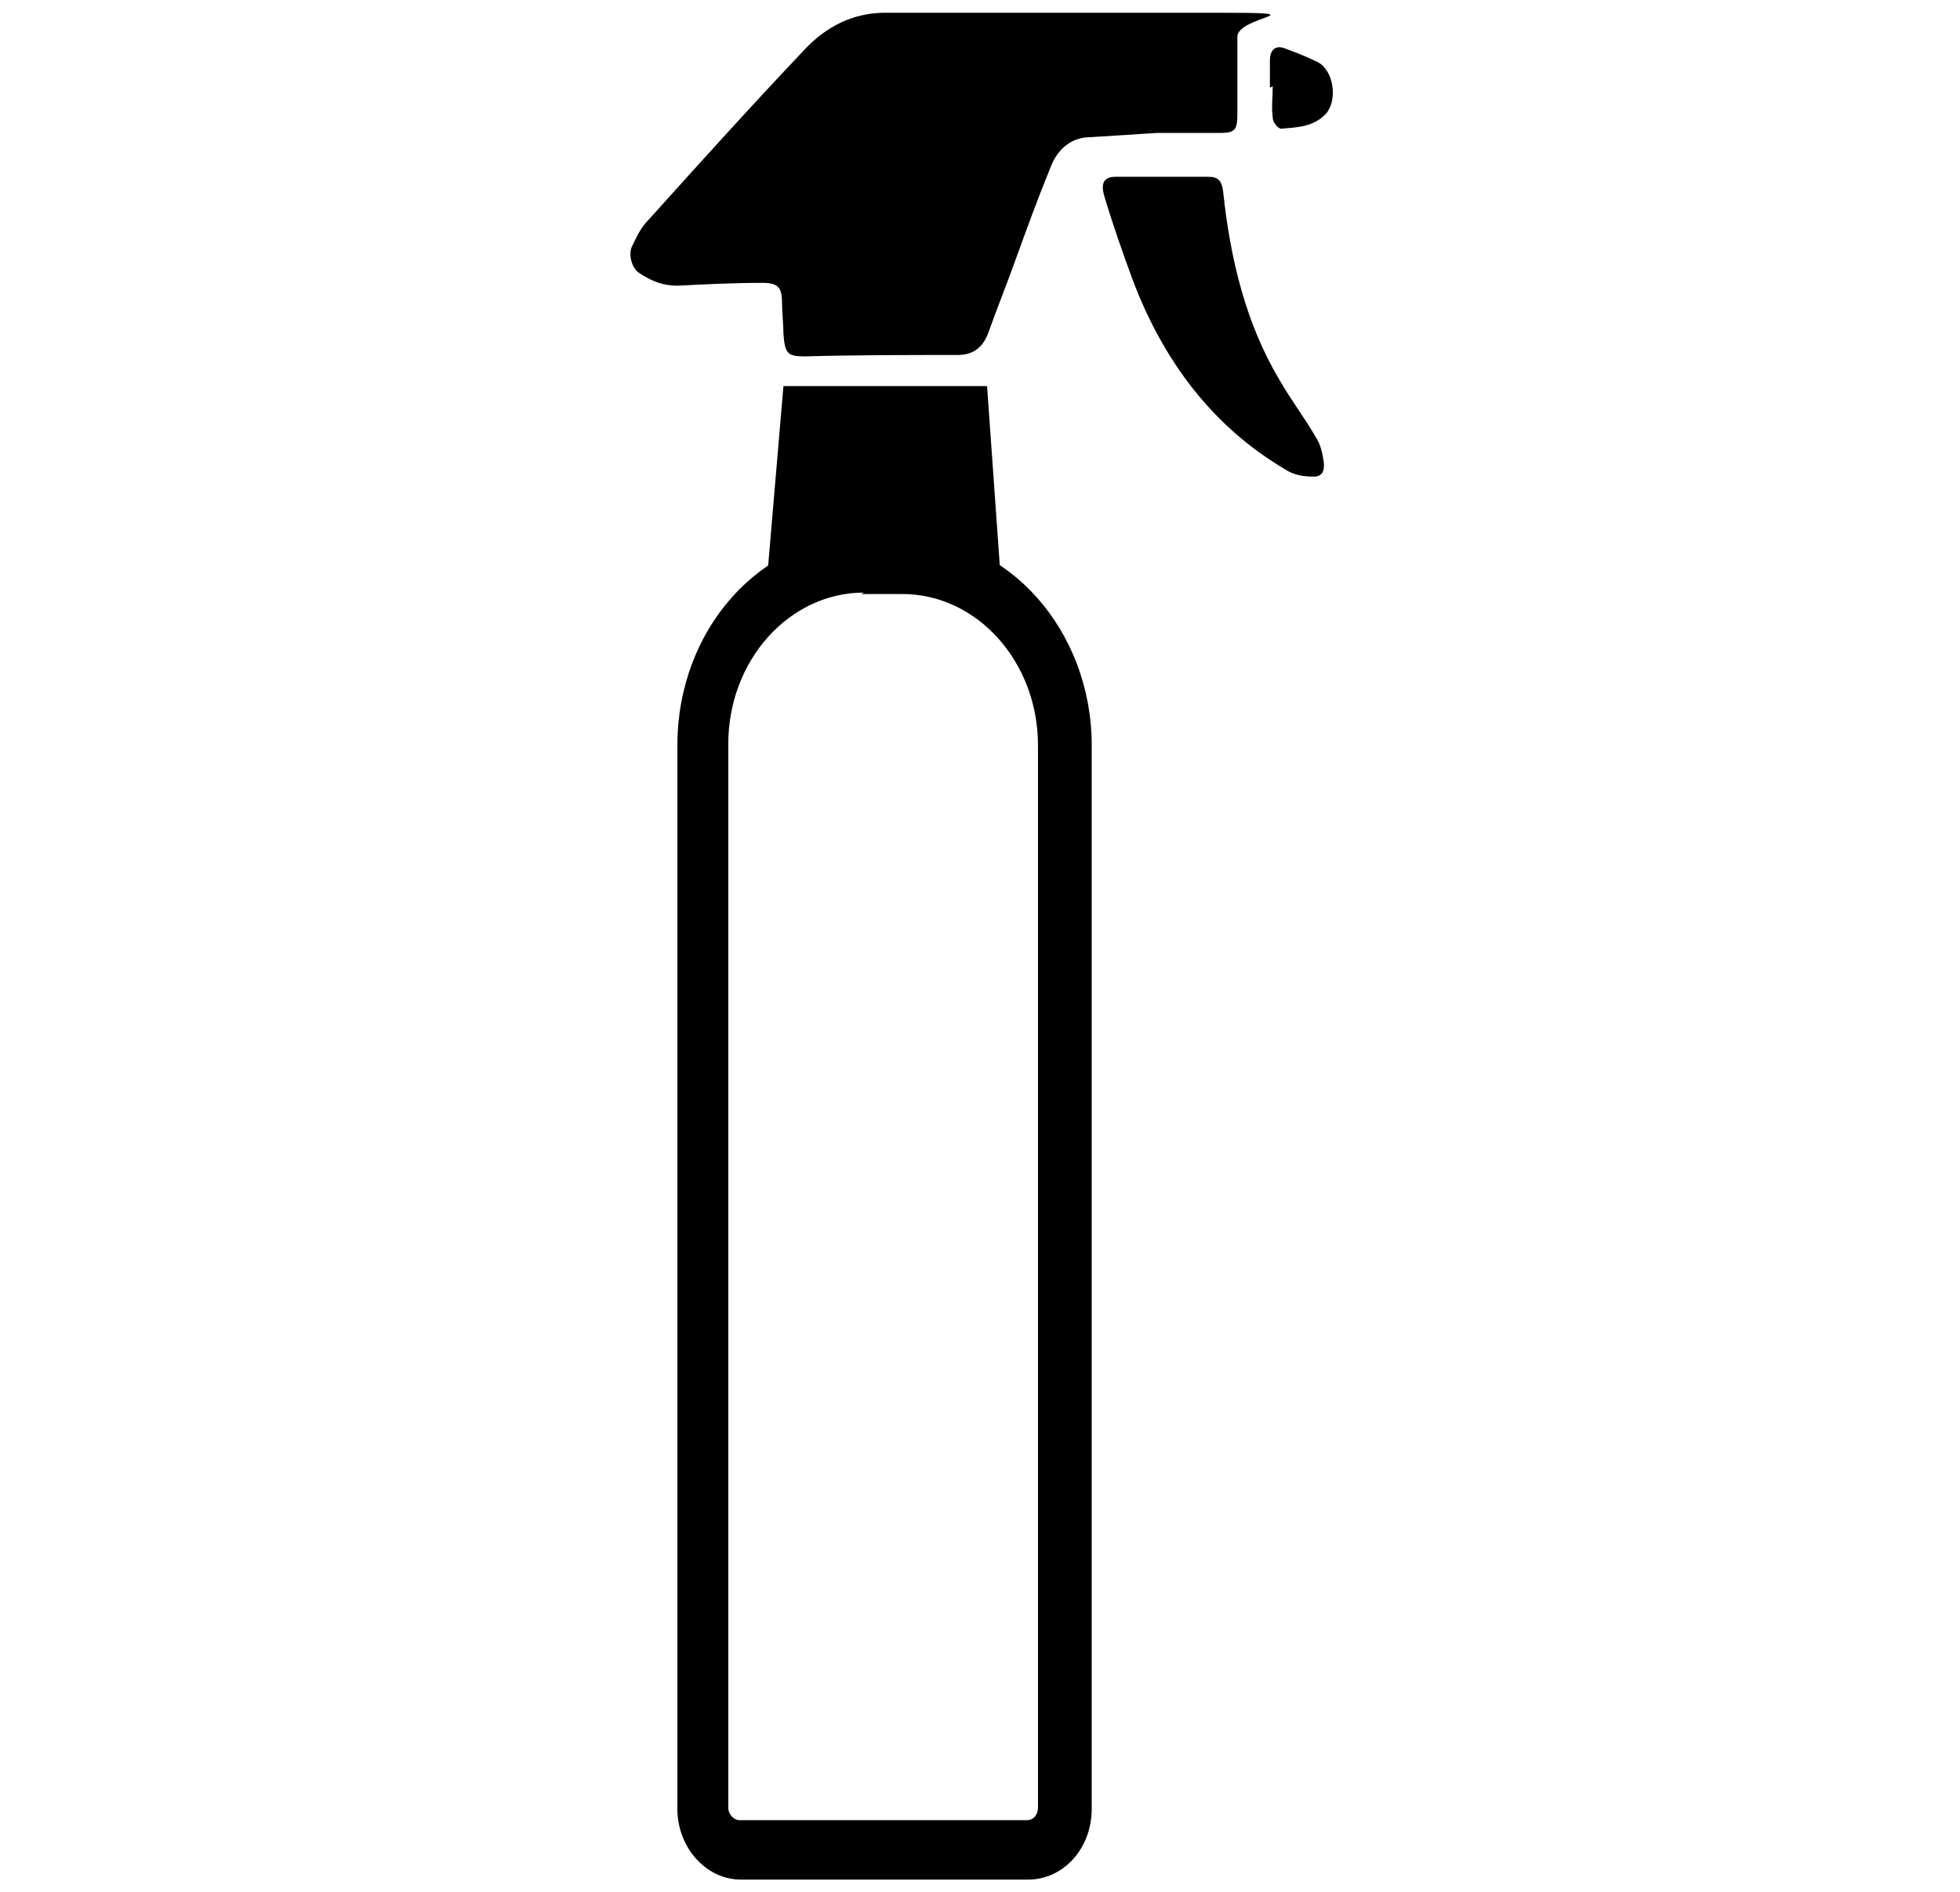 <?xml version="1.0" encoding="UTF-8"?><svg id="Warstwa_4" xmlns="http://www.w3.org/2000/svg" viewBox="0 0 138.6 133.8"><defs><style>.cls-1{fill-rule:evenodd;}</style></defs><g id="spray"><polygon points="70.8 41.4 69.8 27.3 55.4 27.3 54.2 41.4 70.8 41.4"/><path d="m72.7,132.9h-20.3c-2.5,0-4.5-2.3-4.5-5V52.7c0-8.2,5.9-14.8,13.2-14.8h2.9c7.3,0,13.2,6.7,13.2,14.8v75.2c0,2.8-2,5-4.5,5Zm-11.6-91c-5.3,0-9.6,4.8-9.6,10.7v75.2c0,.5.4.9.8.9h20.3c.5,0,.8-.4.8-.9V52.7c0-5.9-4.3-10.7-9.6-10.7h-2.9Z"/></g><path class="cls-1" d="m77.1,9.7c-1.3,0-2.3.8-2.8,2.1-.9,2.2-1.7,4.4-2.5,6.6-.6,1.7-1.3,3.4-1.9,5.1-.4,1.1-1.1,1.6-2.2,1.6-3.6,0-7.2,0-10.8.1-1.2,0-1.4-.2-1.5-1.6,0-.7-.1-1.5-.1-2.2,0-1.1-.3-1.4-1.4-1.4-2,0-4,.1-6,.2-1,0-1.8-.3-2.7-.9-.5-.3-.8-1.3-.5-1.9.4-.8.6-1.3,1.2-1.9,3.6-4,7.3-8.1,11-12,1.5-1.6,3.4-2.6,5.7-2.6,7.8,0,15.5,0,23.3,0s1.6.2,1.6,1.7,0,3.7,0,5.5c0,1.1-.2,1.3-1.2,1.3-1.5,0-3,0-4.5,0"/><path class="cls-1" d="m82.2,12.5c1.1,0,2.1,0,3.2,0,.7,0,1,.2,1.1,1.1.5,4.7,1.6,9.3,4,13.3.8,1.4,1.8,2.7,2.6,4.1.3.5.4,1,.5,1.6.1.7-.1,1.1-.7,1.1-.7,0-1.4-.1-2-.5-5.1-3-8.6-7.6-10.8-13.4-.7-1.9-1.4-3.9-2-5.9-.3-1,0-1.4.8-1.4,1.1,0,2.2,0,3.3,0Z"/><path class="cls-1" d="m89.8,6.2c0-.6,0-1.3,0-1.9,0-.8.4-1.1,1-.9.8.3,1.6.6,2.4,1,1.1.6,1.4,2.6.6,3.6-.9,1-2.1,1-3.2,1.1-.2,0-.6-.4-.6-.8-.1-.7,0-1.4,0-2.2Z"/></svg>
